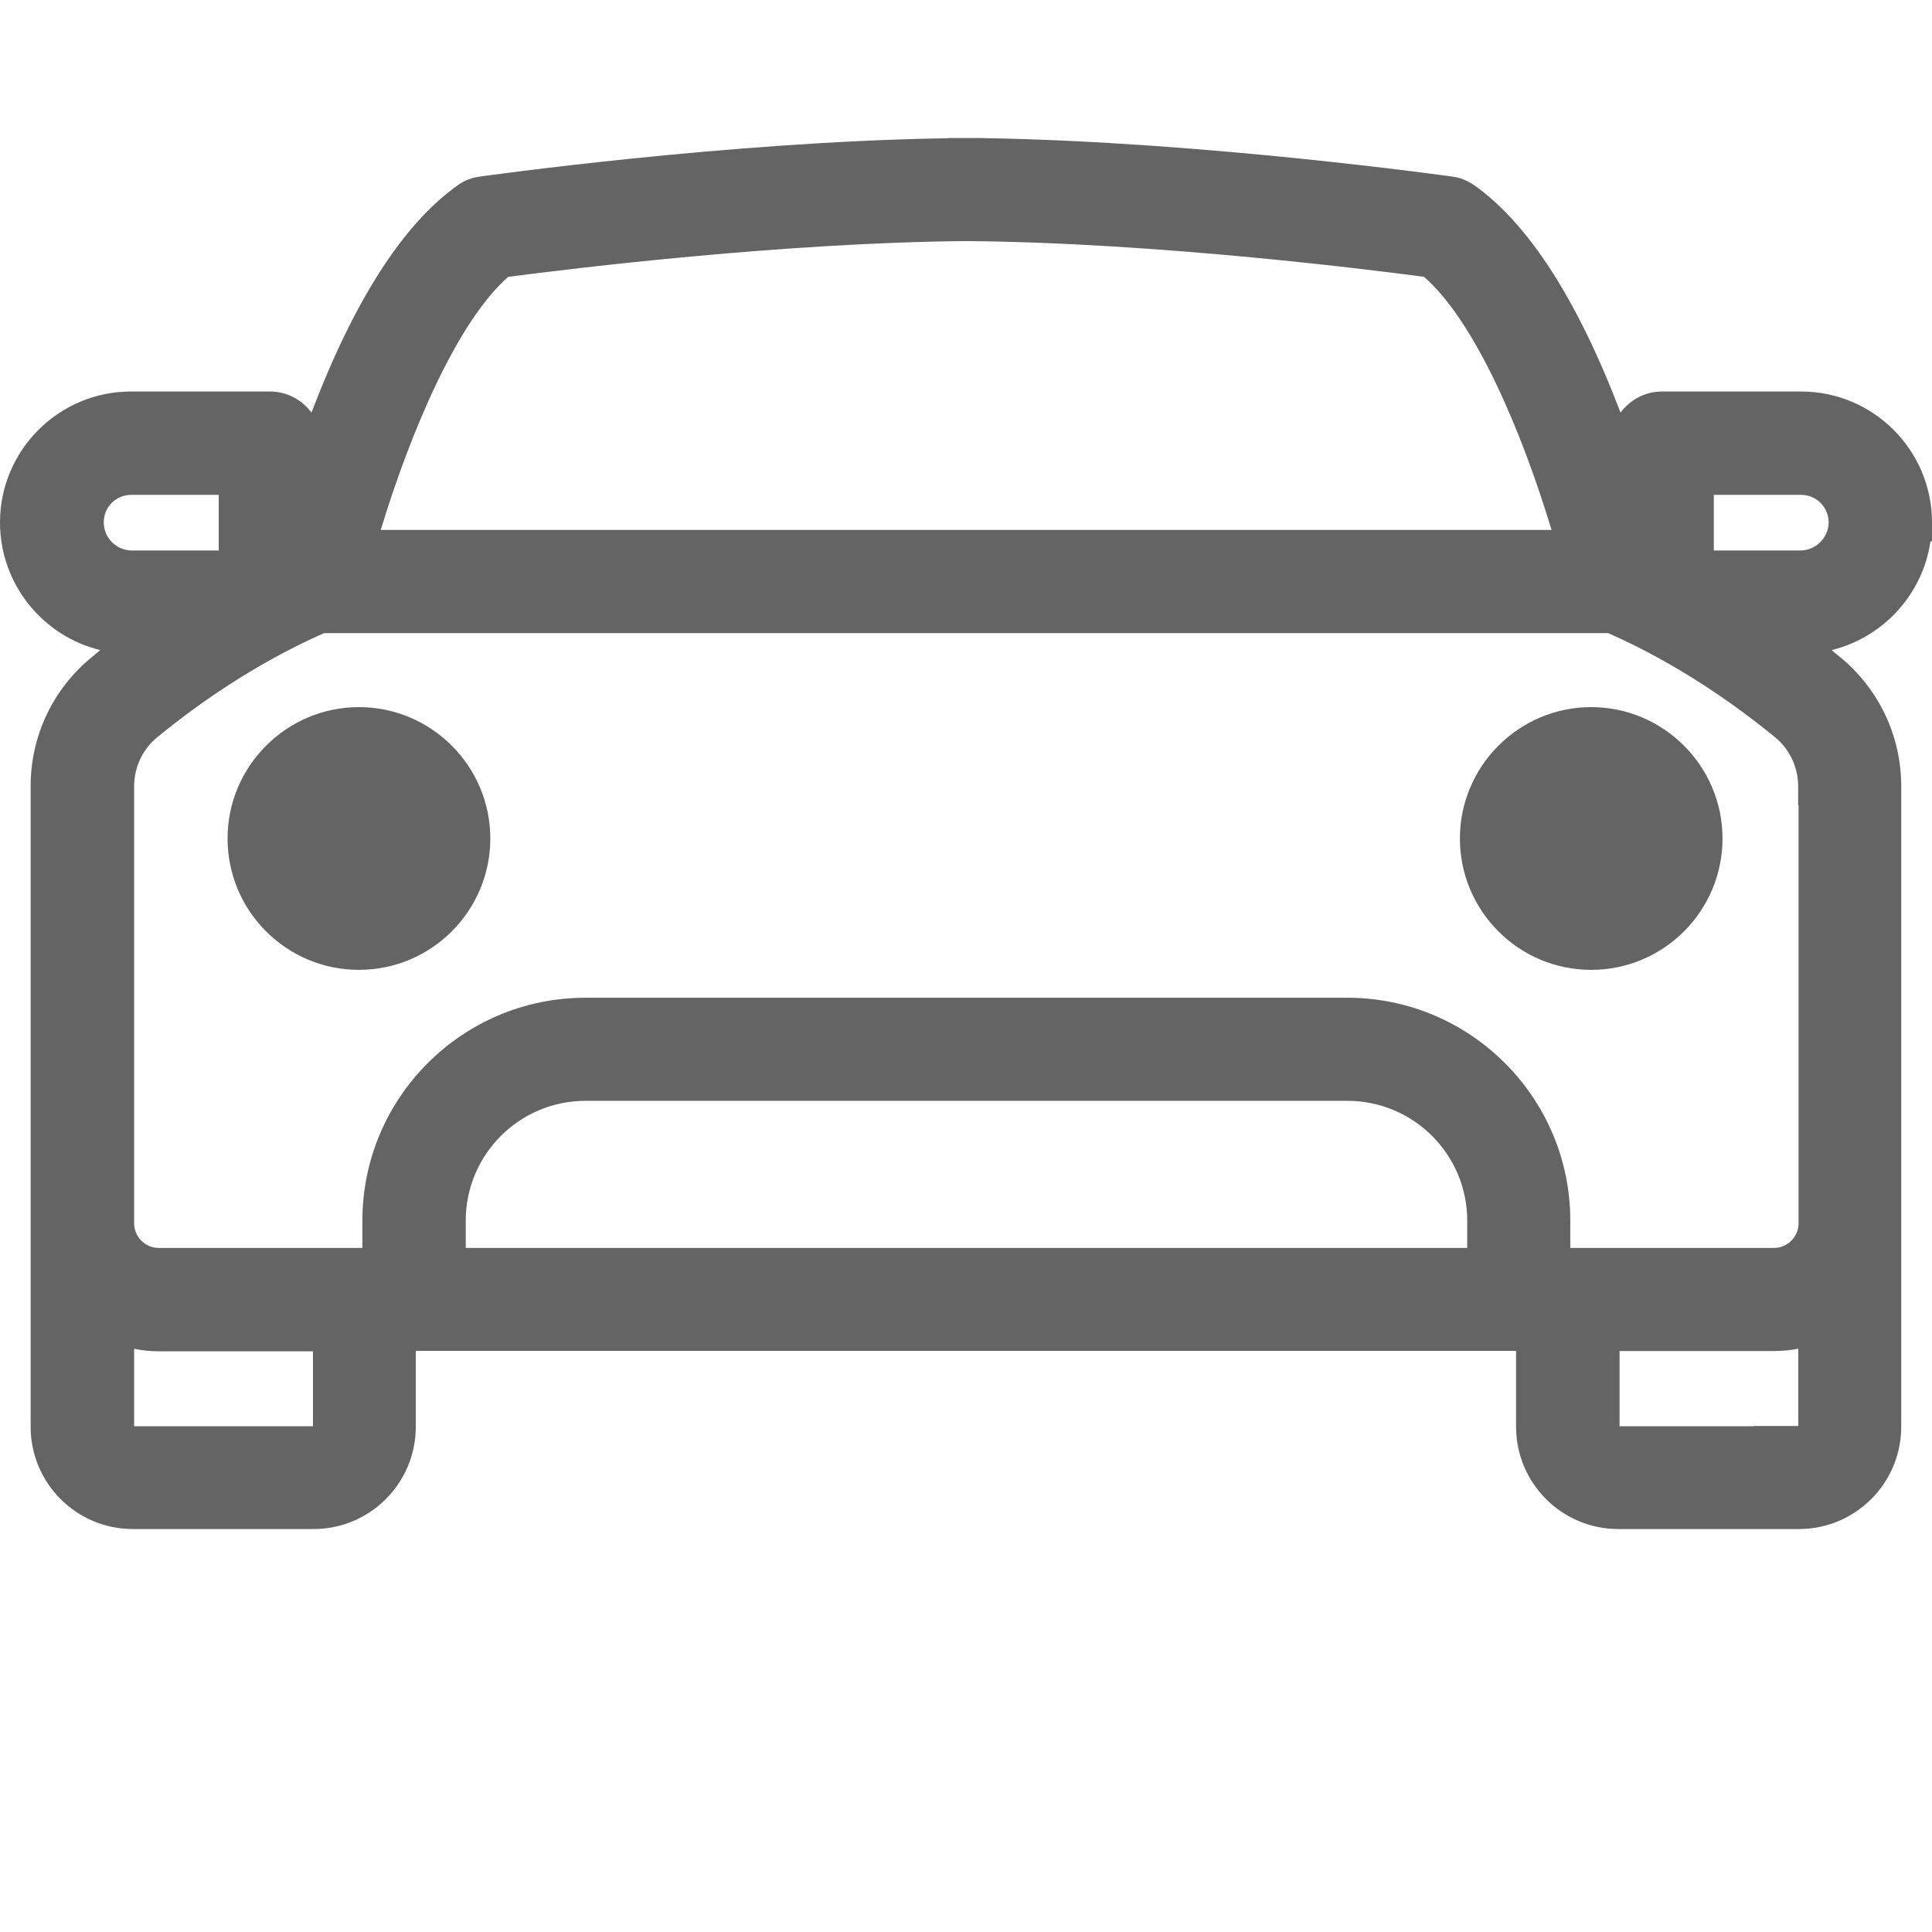 <svg width="14" height="14" viewBox="0 0 14 14" fill="none" xmlns="http://www.w3.org/2000/svg">
<path d="M13.052 2.837H12.044C11.921 2.837 11.812 2.897 11.743 2.99C11.433 2.175 11.076 1.621 10.684 1.343C10.633 1.308 10.579 1.286 10.526 1.28C10.511 1.278 8.729 1.027 7.133 1.001C7.125 1.001 7.116 1 7.106 1H6.894C6.882 1 6.869 1.001 6.855 1.002C5.264 1.027 3.49 1.278 3.481 1.279C3.42 1.286 3.362 1.309 3.316 1.343C2.923 1.622 2.567 2.175 2.257 2.99C2.189 2.897 2.079 2.837 1.956 2.837H0.949C0.426 2.837 0 3.263 0 3.785C0 4.233 0.31 4.61 0.727 4.711C0.705 4.729 0.683 4.746 0.664 4.763C0.383 4.993 0.222 5.333 0.222 5.697V10.339C0.222 10.748 0.554 11.08 0.962 11.08H2.272C2.681 11.08 3.013 10.748 3.013 10.339V9.789H10.986V10.339C10.986 10.748 11.318 11.08 11.726 11.08H13.036C13.445 11.08 13.777 10.748 13.777 10.339V5.697C13.777 5.334 13.616 4.994 13.336 4.763C13.315 4.746 13.293 4.729 13.272 4.711C13.645 4.62 13.933 4.308 13.989 3.923H14V3.785C14 3.263 13.575 2.837 13.052 2.837ZM3.683 2.006C4.174 1.942 5.69 1.758 7.001 1.747C8.407 1.758 10.002 1.964 10.319 2.006C10.691 2.33 11.029 3.131 11.243 3.84H2.759C2.975 3.13 3.314 2.329 3.683 2.006ZM0.951 3.586H1.585V3.989H0.956C0.844 3.989 0.752 3.898 0.752 3.785C0.752 3.673 0.841 3.586 0.951 3.586ZM2.268 9.792V10.335H0.972V9.774C1.031 9.786 1.091 9.792 1.151 9.792H2.268ZM10.632 9.043H3.375V8.845C3.375 8.366 3.764 7.977 4.243 7.977H9.763C10.243 7.977 10.632 8.366 10.632 8.845V9.043ZM13.031 10.333H12.711L12.713 10.335H11.736V9.79H12.852C12.913 9.79 12.973 9.785 13.031 9.773V10.333ZM13.033 8.864C13.033 8.963 12.953 9.043 12.854 9.043H11.379V8.845C11.379 7.954 10.654 7.23 9.763 7.23H4.242C3.351 7.23 2.626 7.954 2.626 8.845V9.043H1.151C1.052 9.043 0.972 8.963 0.972 8.864V5.698C0.972 5.56 1.033 5.429 1.14 5.342C1.407 5.123 1.831 4.816 2.348 4.588H11.654C12.171 4.816 12.595 5.123 12.862 5.342C12.969 5.429 13.03 5.56 13.03 5.698V5.836H13.033V8.864ZM13.047 3.989H12.419V3.586H13.052C13.162 3.586 13.251 3.676 13.251 3.785C13.251 3.895 13.158 3.989 13.047 3.989Z" fill="#646464"/>
<path d="M3.553 6.076C3.553 6.601 3.126 7.028 2.601 7.028C2.075 7.028 1.649 6.601 1.649 6.076C1.649 5.552 2.076 5.124 2.601 5.124C3.126 5.124 3.553 5.552 3.553 6.076Z" fill="#646464"/>
<path d="M12.482 6.076C12.482 6.601 12.056 7.028 11.53 7.028C11.005 7.028 10.579 6.601 10.579 6.076C10.579 5.552 11.006 5.124 11.53 5.124C12.055 5.124 12.482 5.552 12.482 6.076Z" fill="#646464"/>
</svg>
